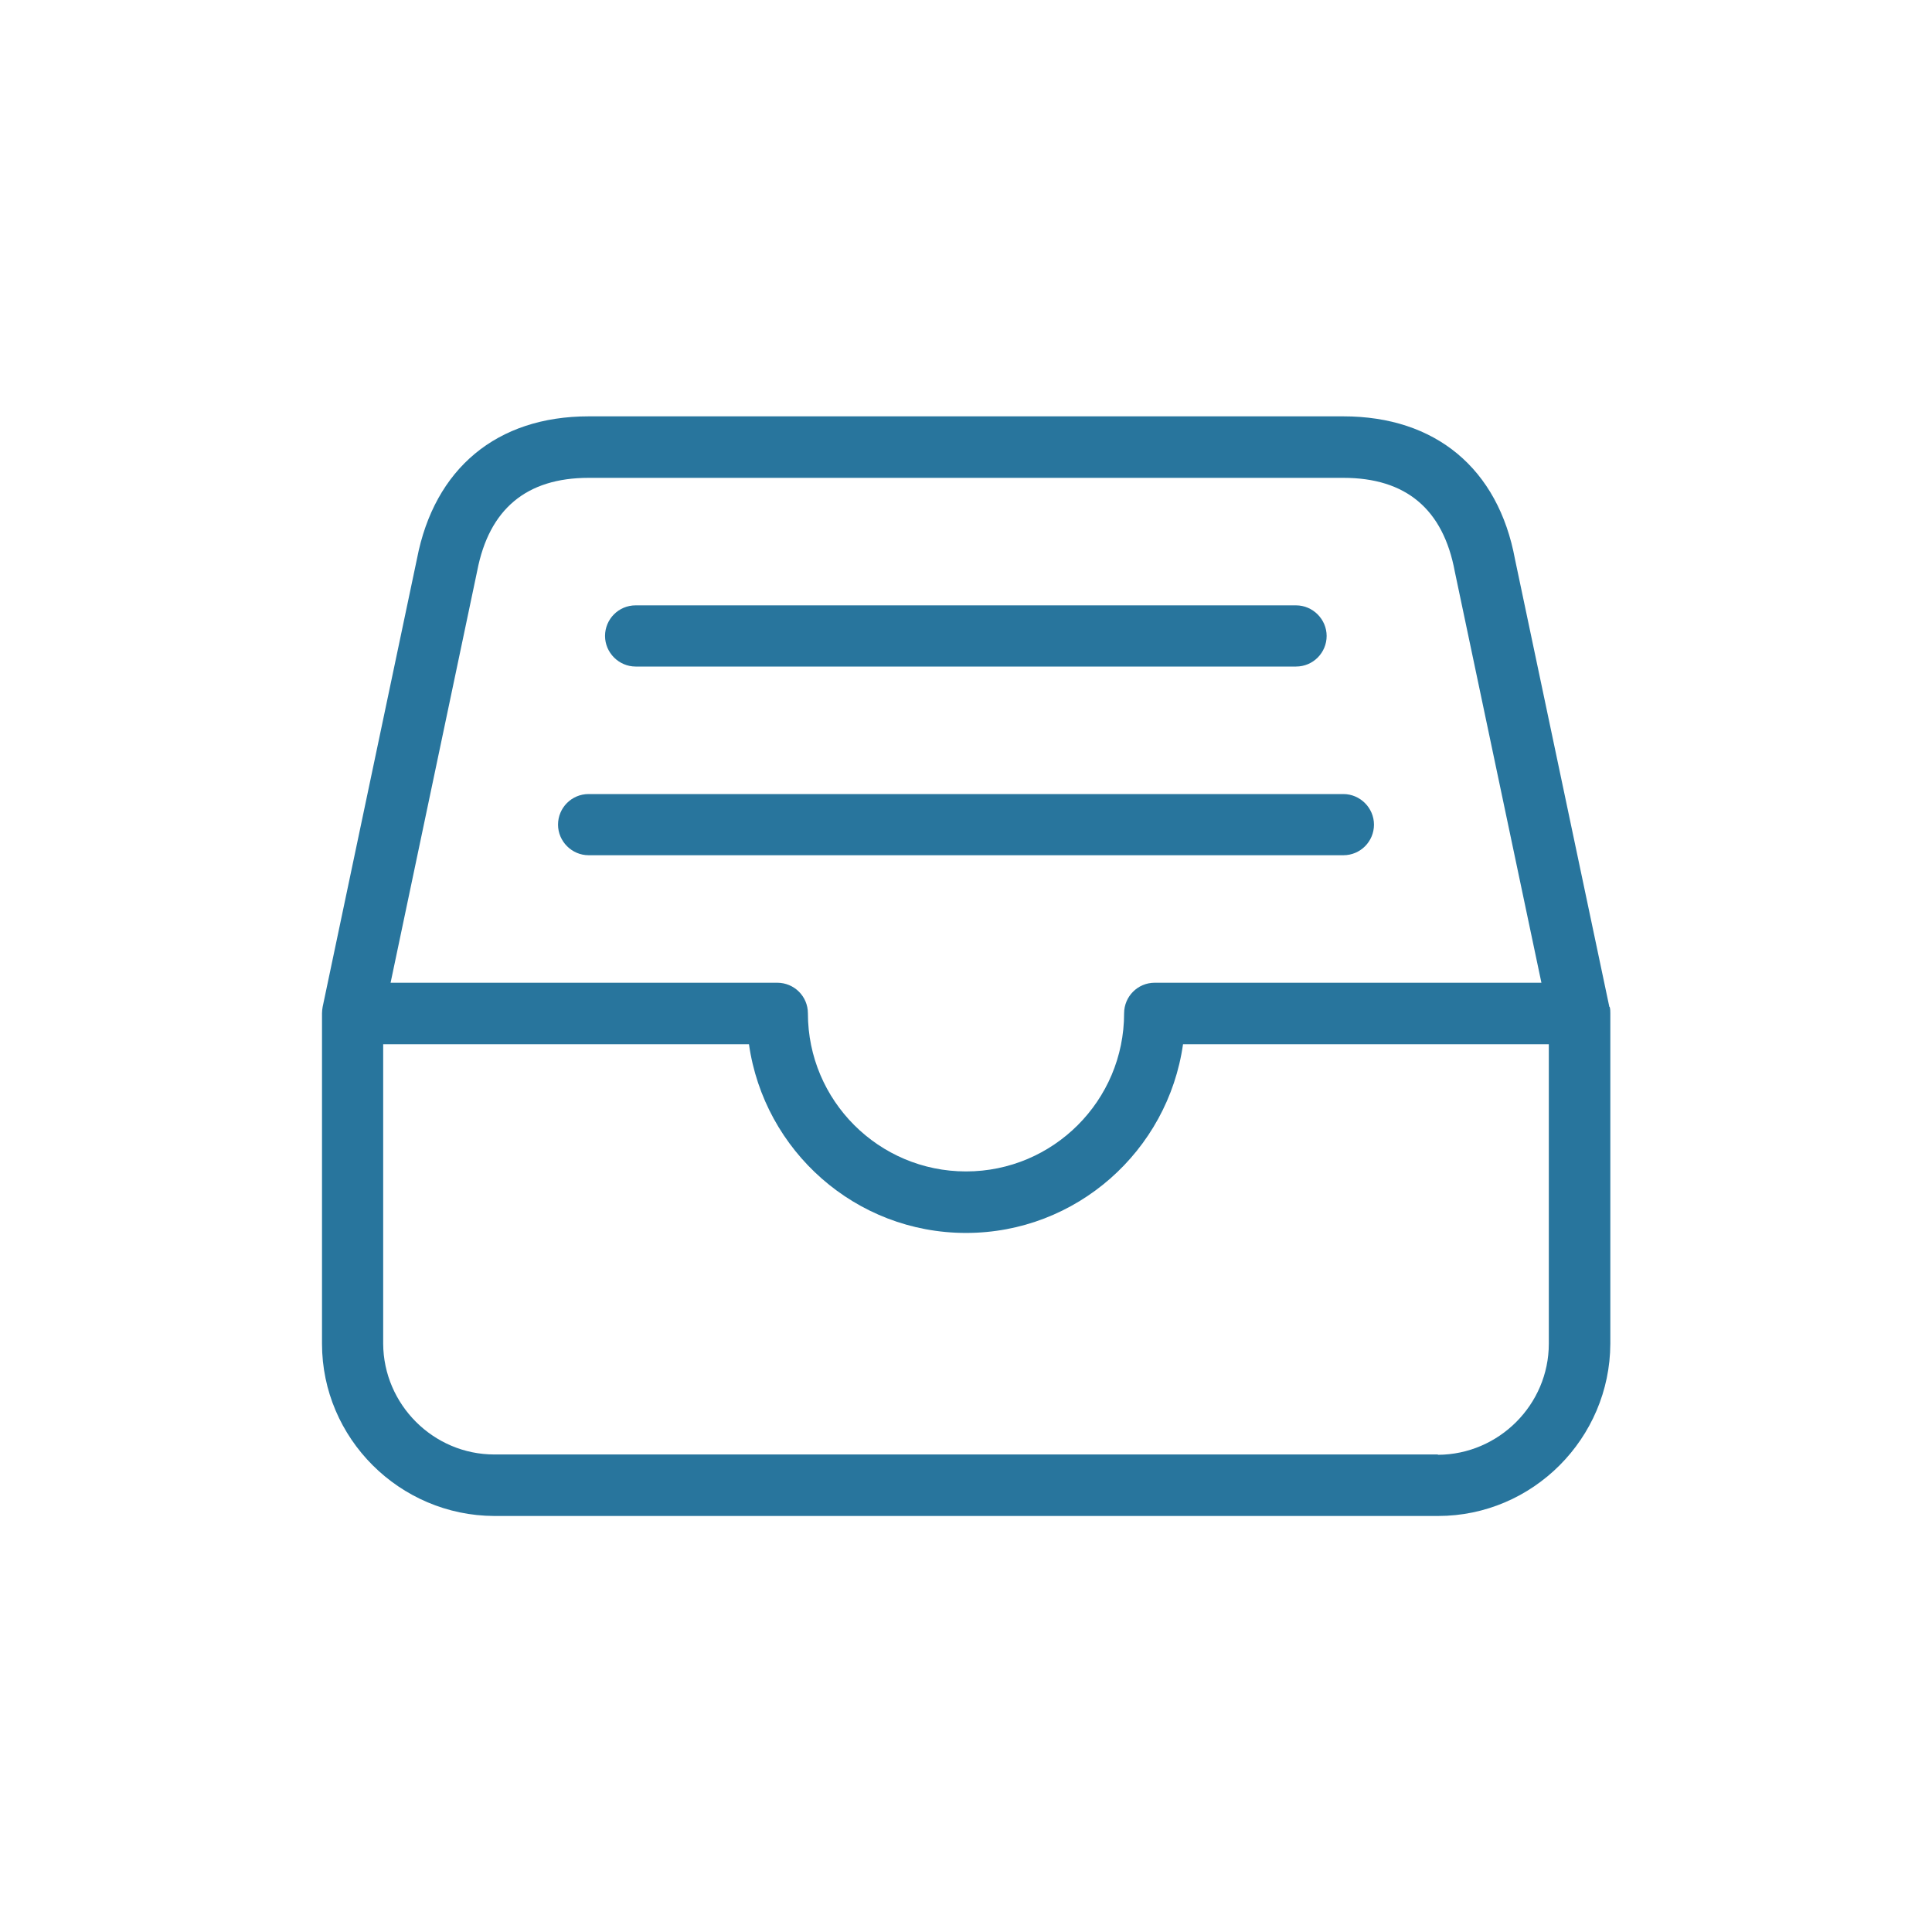 <?xml version="1.0" encoding="UTF-8"?><svg id="Ebene_1" xmlns="http://www.w3.org/2000/svg" viewBox="0 0 60 60"><defs><style>.cls-1{fill:#28759d;}</style></defs><path class="cls-1" d="M49.98,31.27l-2.93-13.9c-.52-2.82-2.47-4.44-5.33-4.44H18.28c-2.85,0-4.79,1.62-5.33,4.42l-2.93,13.92c-.01,.06-.02,.13-.02,.2v10.26c0,2.94,2.41,5.34,5.35,5.35h29.31c2.94,0,5.34-2.41,5.35-5.35v-10.26c0-.07,0-.13-.02-.2ZM14.82,17.73c.37-1.92,1.53-2.89,3.46-2.89h23.44c1.94,0,3.1,.97,3.46,2.91l2.69,12.77h-12.01c-.53,0-.95,.43-.95,.95,0,2.71-2.2,4.91-4.91,4.91s-4.91-2.2-4.91-4.91c0-.53-.43-.95-.95-.95H12.13l2.69-12.79Zm29.83,27.44H15.35c-1.89,0-3.44-1.55-3.45-3.44v-9.3h11.36c.47,3.31,3.31,5.86,6.74,5.86s6.27-2.55,6.74-5.86h11.36v9.3c0,1.89-1.55,3.44-3.44,3.45Z"/><path class="cls-1" d="M19.74,20.7h20.51c.53,0,.95-.43,.95-.95s-.43-.95-.95-.95H19.74c-.53,0-.95,.43-.95,.95s.43,.95,.95,.95Z"/><path class="cls-1" d="M18.28,26.56h23.44c.53,0,.95-.43,.95-.95s-.43-.95-.95-.95H18.28c-.53,0-.95,.43-.95,.95s.43,.95,.95,.95Z"/></svg>